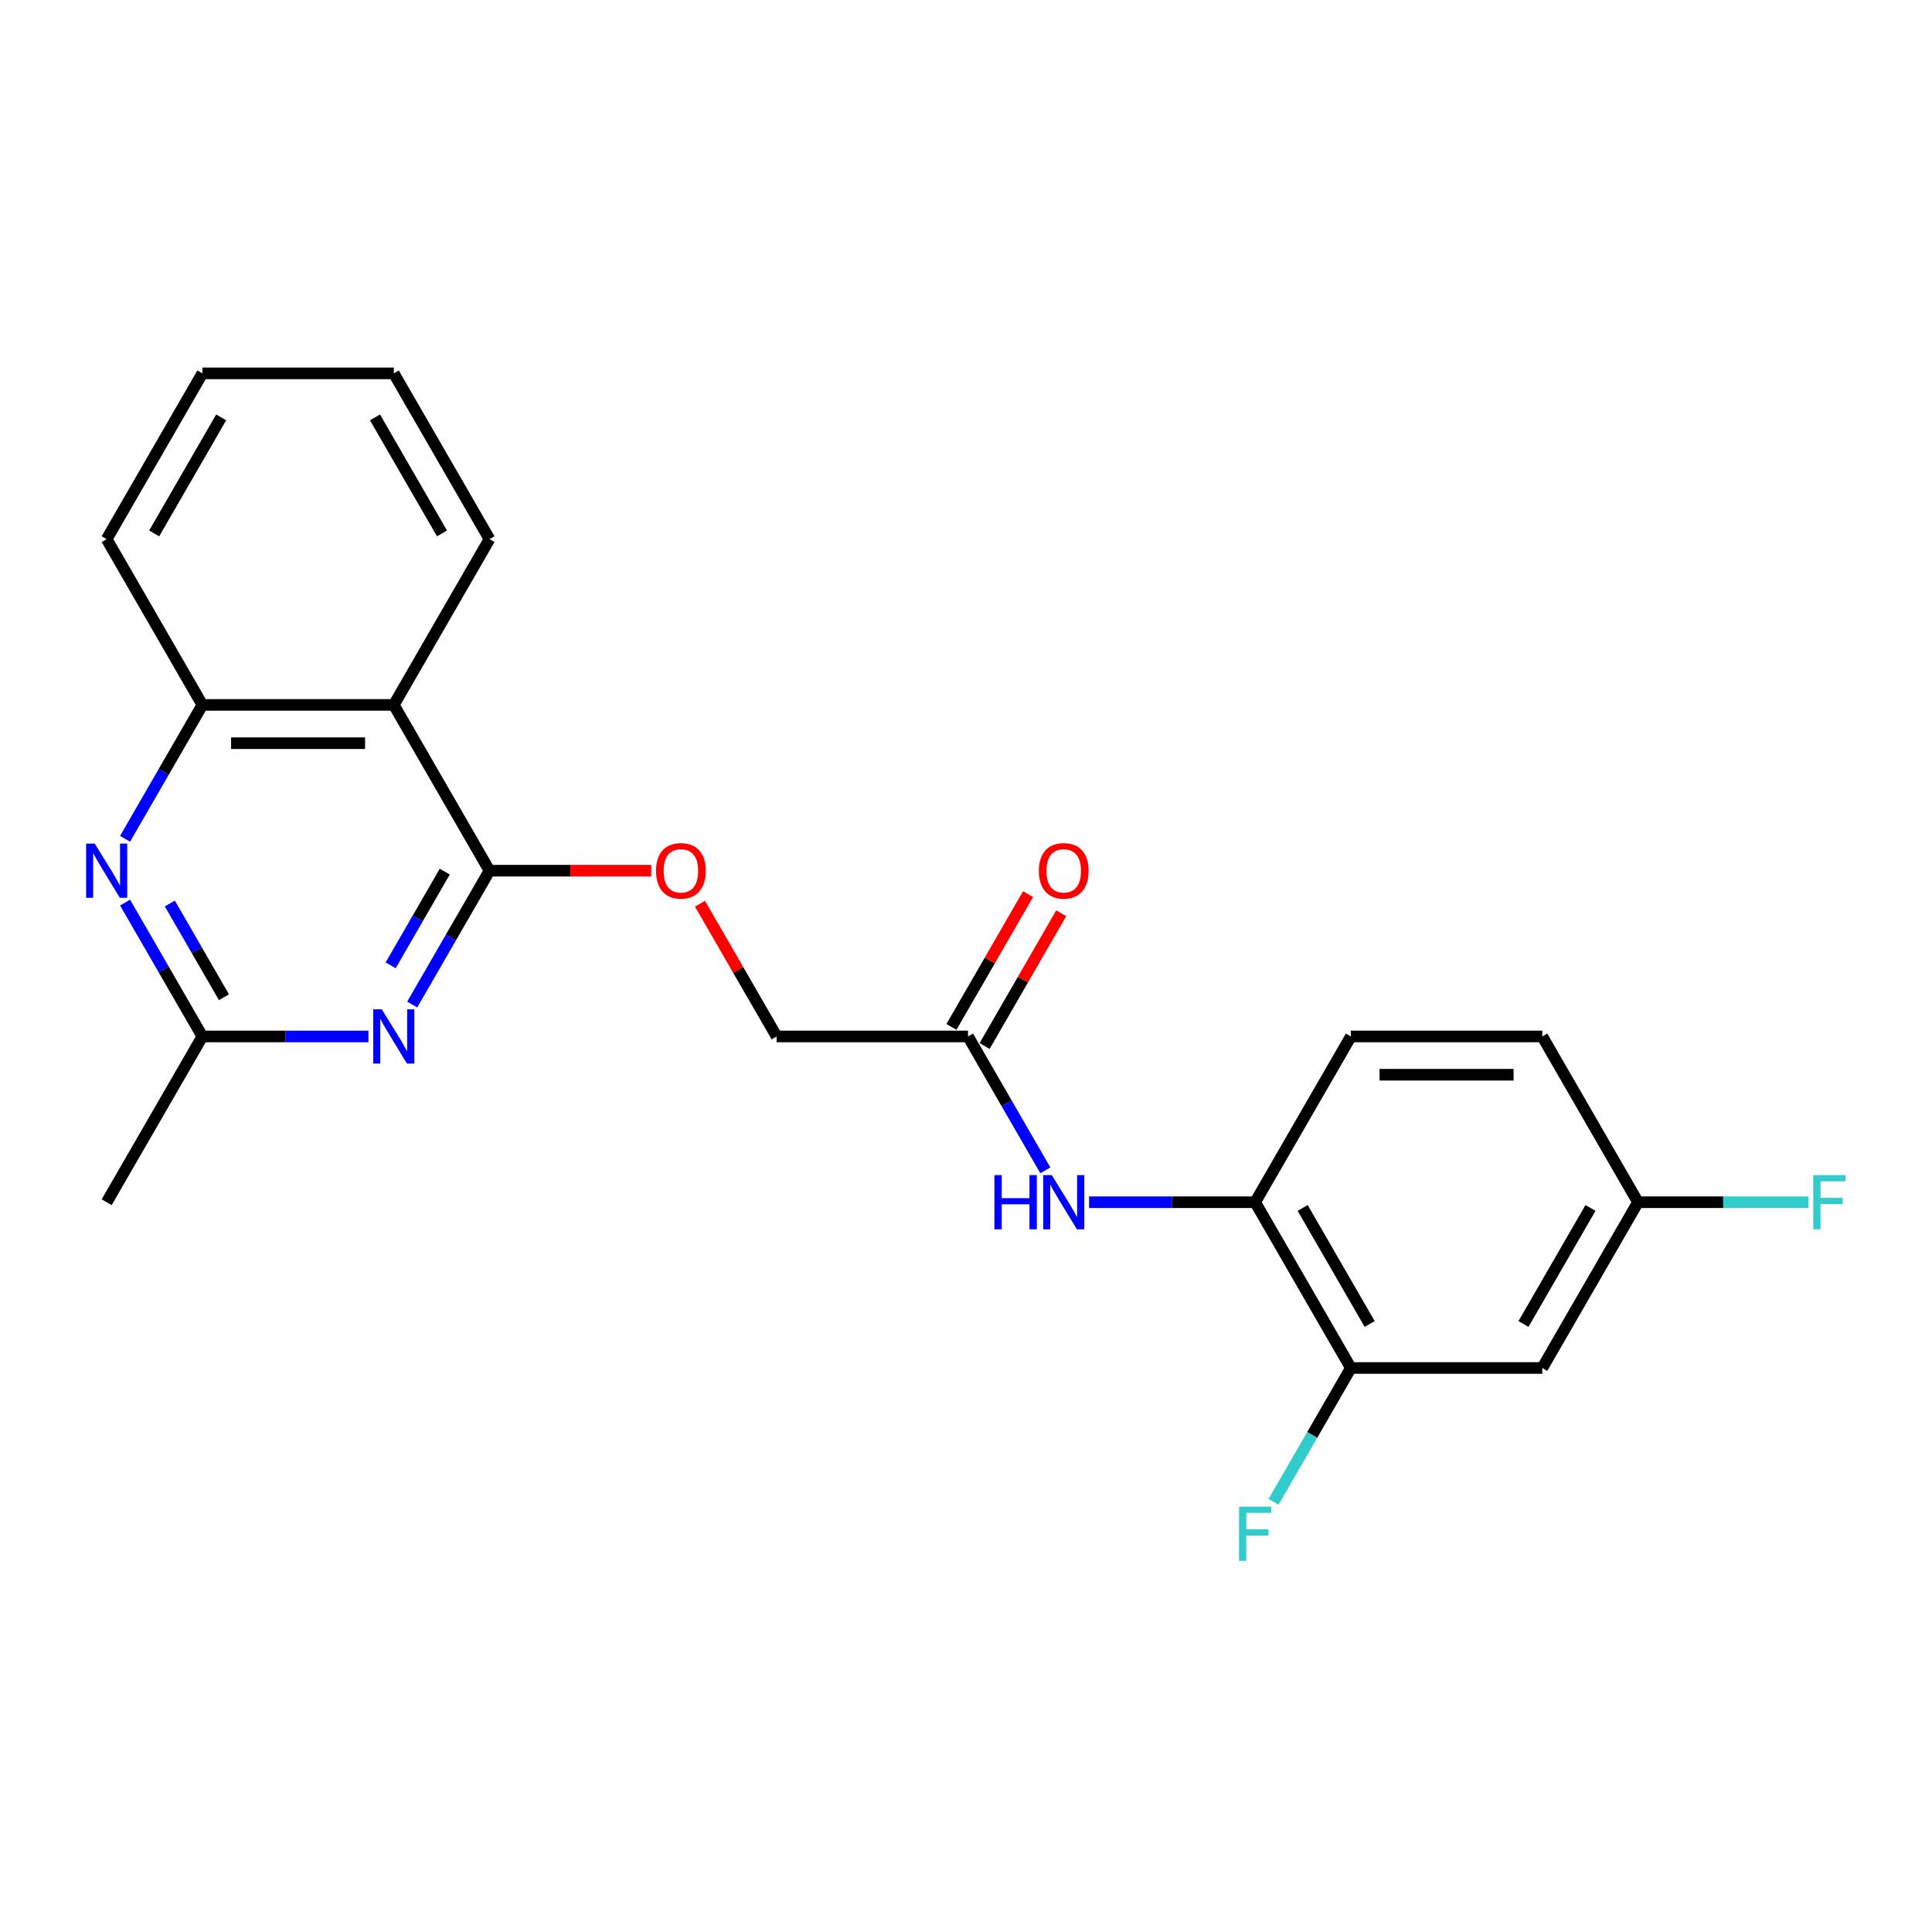 <?xml version='1.0' encoding='iso-8859-1'?>
<svg version='1.1' baseProfile='full'
              xmlns='http://www.w3.org/2000/svg'
                      xmlns:rdkit='http://www.rdkit.org/xml'
                      xmlns:xlink='http://www.w3.org/1999/xlink'
                  xml:space='preserve'
width='1000px' height='1000px' viewBox='0 0 1000 1000'>
<!-- END OF HEADER -->
<rect style='opacity:1.0;fill:#FFFFFF;stroke:none' width='1000' height='1000' x='0' y='0'> </rect>
<path class='bond-0' d='M 253.366,450.665 L 233.362,485.313' style='fill:none;fill-rule:evenodd;stroke:#000000;stroke-width:6px;stroke-linecap:butt;stroke-linejoin:miter;stroke-opacity:1' />
<path class='bond-0' d='M 233.362,485.313 L 213.358,519.961' style='fill:none;fill-rule:evenodd;stroke:#0000FF;stroke-width:6px;stroke-linecap:butt;stroke-linejoin:miter;stroke-opacity:1' />
<path class='bond-0' d='M 230.204,451.152 L 216.201,475.405' style='fill:none;fill-rule:evenodd;stroke:#000000;stroke-width:6px;stroke-linecap:butt;stroke-linejoin:miter;stroke-opacity:1' />
<path class='bond-0' d='M 216.201,475.405 L 202.198,499.659' style='fill:none;fill-rule:evenodd;stroke:#0000FF;stroke-width:6px;stroke-linecap:butt;stroke-linejoin:miter;stroke-opacity:1' />
<path class='bond-1' d='M 253.366,450.665 L 203.828,364.863' style='fill:none;fill-rule:evenodd;stroke:#000000;stroke-width:6px;stroke-linecap:butt;stroke-linejoin:miter;stroke-opacity:1' />
<path class='bond-10' d='M 253.366,450.665 L 295.225,450.665' style='fill:none;fill-rule:evenodd;stroke:#000000;stroke-width:6px;stroke-linecap:butt;stroke-linejoin:miter;stroke-opacity:1' />
<path class='bond-10' d='M 295.225,450.665 L 337.084,450.665' style='fill:none;fill-rule:evenodd;stroke:#FF0000;stroke-width:6px;stroke-linecap:butt;stroke-linejoin:miter;stroke-opacity:1' />
<path class='bond-3' d='M 190.71,536.467 L 147.731,536.467' style='fill:none;fill-rule:evenodd;stroke:#0000FF;stroke-width:6px;stroke-linecap:butt;stroke-linejoin:miter;stroke-opacity:1' />
<path class='bond-3' d='M 147.731,536.467 L 104.752,536.467' style='fill:none;fill-rule:evenodd;stroke:#000000;stroke-width:6px;stroke-linecap:butt;stroke-linejoin:miter;stroke-opacity:1' />
<path class='bond-4' d='M 203.828,364.863 L 104.752,364.863' style='fill:none;fill-rule:evenodd;stroke:#000000;stroke-width:6px;stroke-linecap:butt;stroke-linejoin:miter;stroke-opacity:1' />
<path class='bond-4' d='M 188.967,384.678 L 119.614,384.678' style='fill:none;fill-rule:evenodd;stroke:#000000;stroke-width:6px;stroke-linecap:butt;stroke-linejoin:miter;stroke-opacity:1' />
<path class='bond-18' d='M 203.828,364.863 L 253.366,279.061' style='fill:none;fill-rule:evenodd;stroke:#000000;stroke-width:6px;stroke-linecap:butt;stroke-linejoin:miter;stroke-opacity:1' />
<path class='bond-2' d='M 64.744,434.159 L 84.748,399.511' style='fill:none;fill-rule:evenodd;stroke:#0000FF;stroke-width:6px;stroke-linecap:butt;stroke-linejoin:miter;stroke-opacity:1' />
<path class='bond-2' d='M 84.748,399.511 L 104.752,364.863' style='fill:none;fill-rule:evenodd;stroke:#000000;stroke-width:6px;stroke-linecap:butt;stroke-linejoin:miter;stroke-opacity:1' />
<path class='bond-23' d='M 64.744,467.171 L 84.748,501.819' style='fill:none;fill-rule:evenodd;stroke:#0000FF;stroke-width:6px;stroke-linecap:butt;stroke-linejoin:miter;stroke-opacity:1' />
<path class='bond-23' d='M 84.748,501.819 L 104.752,536.467' style='fill:none;fill-rule:evenodd;stroke:#000000;stroke-width:6px;stroke-linecap:butt;stroke-linejoin:miter;stroke-opacity:1' />
<path class='bond-23' d='M 87.906,467.658 L 101.909,491.911' style='fill:none;fill-rule:evenodd;stroke:#0000FF;stroke-width:6px;stroke-linecap:butt;stroke-linejoin:miter;stroke-opacity:1' />
<path class='bond-23' d='M 101.909,491.911 L 115.912,516.165' style='fill:none;fill-rule:evenodd;stroke:#000000;stroke-width:6px;stroke-linecap:butt;stroke-linejoin:miter;stroke-opacity:1' />
<path class='bond-19' d='M 104.752,536.467 L 55.215,622.269' style='fill:none;fill-rule:evenodd;stroke:#000000;stroke-width:6px;stroke-linecap:butt;stroke-linejoin:miter;stroke-opacity:1' />
<path class='bond-20' d='M 104.752,364.863 L 55.215,279.061' style='fill:none;fill-rule:evenodd;stroke:#000000;stroke-width:6px;stroke-linecap:butt;stroke-linejoin:miter;stroke-opacity:1' />
<path class='bond-5' d='M 541.062,605.763 L 521.058,571.115' style='fill:none;fill-rule:evenodd;stroke:#0000FF;stroke-width:6px;stroke-linecap:butt;stroke-linejoin:miter;stroke-opacity:1' />
<path class='bond-5' d='M 521.058,571.115 L 501.054,536.467' style='fill:none;fill-rule:evenodd;stroke:#000000;stroke-width:6px;stroke-linecap:butt;stroke-linejoin:miter;stroke-opacity:1' />
<path class='bond-6' d='M 563.709,622.269 L 606.688,622.269' style='fill:none;fill-rule:evenodd;stroke:#0000FF;stroke-width:6px;stroke-linecap:butt;stroke-linejoin:miter;stroke-opacity:1' />
<path class='bond-6' d='M 606.688,622.269 L 649.667,622.269' style='fill:none;fill-rule:evenodd;stroke:#000000;stroke-width:6px;stroke-linecap:butt;stroke-linejoin:miter;stroke-opacity:1' />
<path class='bond-7' d='M 649.667,622.269 L 699.205,708.071' style='fill:none;fill-rule:evenodd;stroke:#000000;stroke-width:6px;stroke-linecap:butt;stroke-linejoin:miter;stroke-opacity:1' />
<path class='bond-7' d='M 674.258,625.231 L 708.935,685.293' style='fill:none;fill-rule:evenodd;stroke:#000000;stroke-width:6px;stroke-linecap:butt;stroke-linejoin:miter;stroke-opacity:1' />
<path class='bond-12' d='M 649.667,622.269 L 699.205,536.467' style='fill:none;fill-rule:evenodd;stroke:#000000;stroke-width:6px;stroke-linecap:butt;stroke-linejoin:miter;stroke-opacity:1' />
<path class='bond-9' d='M 699.205,708.071 L 798.28,708.071' style='fill:none;fill-rule:evenodd;stroke:#000000;stroke-width:6px;stroke-linecap:butt;stroke-linejoin:miter;stroke-opacity:1' />
<path class='bond-15' d='M 699.205,708.071 L 679.201,742.719' style='fill:none;fill-rule:evenodd;stroke:#000000;stroke-width:6px;stroke-linecap:butt;stroke-linejoin:miter;stroke-opacity:1' />
<path class='bond-15' d='M 679.201,742.719 L 659.197,777.366' style='fill:none;fill-rule:evenodd;stroke:#33CCCC;stroke-width:6px;stroke-linecap:butt;stroke-linejoin:miter;stroke-opacity:1' />
<path class='bond-8' d='M 501.054,536.467 L 401.979,536.467' style='fill:none;fill-rule:evenodd;stroke:#000000;stroke-width:6px;stroke-linecap:butt;stroke-linejoin:miter;stroke-opacity:1' />
<path class='bond-11' d='M 509.634,541.421 L 529.467,507.07' style='fill:none;fill-rule:evenodd;stroke:#000000;stroke-width:6px;stroke-linecap:butt;stroke-linejoin:miter;stroke-opacity:1' />
<path class='bond-11' d='M 529.467,507.07 L 549.299,472.719' style='fill:none;fill-rule:evenodd;stroke:#FF0000;stroke-width:6px;stroke-linecap:butt;stroke-linejoin:miter;stroke-opacity:1' />
<path class='bond-11' d='M 492.474,531.513 L 512.306,497.162' style='fill:none;fill-rule:evenodd;stroke:#000000;stroke-width:6px;stroke-linecap:butt;stroke-linejoin:miter;stroke-opacity:1' />
<path class='bond-11' d='M 512.306,497.162 L 532.139,462.812' style='fill:none;fill-rule:evenodd;stroke:#FF0000;stroke-width:6px;stroke-linecap:butt;stroke-linejoin:miter;stroke-opacity:1' />
<path class='bond-25' d='M 798.28,708.071 L 847.818,622.269' style='fill:none;fill-rule:evenodd;stroke:#000000;stroke-width:6px;stroke-linecap:butt;stroke-linejoin:miter;stroke-opacity:1' />
<path class='bond-25' d='M 788.551,685.293 L 823.227,625.231' style='fill:none;fill-rule:evenodd;stroke:#000000;stroke-width:6px;stroke-linecap:butt;stroke-linejoin:miter;stroke-opacity:1' />
<path class='bond-14' d='M 362.314,467.765 L 382.146,502.116' style='fill:none;fill-rule:evenodd;stroke:#FF0000;stroke-width:6px;stroke-linecap:butt;stroke-linejoin:miter;stroke-opacity:1' />
<path class='bond-14' d='M 382.146,502.116 L 401.979,536.467' style='fill:none;fill-rule:evenodd;stroke:#000000;stroke-width:6px;stroke-linecap:butt;stroke-linejoin:miter;stroke-opacity:1' />
<path class='bond-16' d='M 699.205,536.467 L 798.28,536.467' style='fill:none;fill-rule:evenodd;stroke:#000000;stroke-width:6px;stroke-linecap:butt;stroke-linejoin:miter;stroke-opacity:1' />
<path class='bond-16' d='M 714.066,556.282 L 783.419,556.282' style='fill:none;fill-rule:evenodd;stroke:#000000;stroke-width:6px;stroke-linecap:butt;stroke-linejoin:miter;stroke-opacity:1' />
<path class='bond-13' d='M 847.818,622.269 L 798.28,536.467' style='fill:none;fill-rule:evenodd;stroke:#000000;stroke-width:6px;stroke-linecap:butt;stroke-linejoin:miter;stroke-opacity:1' />
<path class='bond-17' d='M 847.818,622.269 L 891.946,622.269' style='fill:none;fill-rule:evenodd;stroke:#000000;stroke-width:6px;stroke-linecap:butt;stroke-linejoin:miter;stroke-opacity:1' />
<path class='bond-17' d='M 891.946,622.269 L 936.075,622.269' style='fill:none;fill-rule:evenodd;stroke:#33CCCC;stroke-width:6px;stroke-linecap:butt;stroke-linejoin:miter;stroke-opacity:1' />
<path class='bond-21' d='M 253.366,279.061 L 203.828,193.259' style='fill:none;fill-rule:evenodd;stroke:#000000;stroke-width:6px;stroke-linecap:butt;stroke-linejoin:miter;stroke-opacity:1' />
<path class='bond-21' d='M 228.775,276.099 L 194.098,216.037' style='fill:none;fill-rule:evenodd;stroke:#000000;stroke-width:6px;stroke-linecap:butt;stroke-linejoin:miter;stroke-opacity:1' />
<path class='bond-24' d='M 55.215,279.061 L 104.752,193.259' style='fill:none;fill-rule:evenodd;stroke:#000000;stroke-width:6px;stroke-linecap:butt;stroke-linejoin:miter;stroke-opacity:1' />
<path class='bond-24' d='M 79.806,276.099 L 114.482,216.037' style='fill:none;fill-rule:evenodd;stroke:#000000;stroke-width:6px;stroke-linecap:butt;stroke-linejoin:miter;stroke-opacity:1' />
<path class='bond-22' d='M 203.828,193.259 L 104.752,193.259' style='fill:none;fill-rule:evenodd;stroke:#000000;stroke-width:6px;stroke-linecap:butt;stroke-linejoin:miter;stroke-opacity:1' />
<path  class='atom-1' d='M 197.626 522.438
L 206.82 537.299
Q 207.731 538.765, 209.198 541.421
Q 210.664 544.076, 210.743 544.234
L 210.743 522.438
L 214.469 522.438
L 214.469 550.496
L 210.624 550.496
L 200.756 534.248
Q 199.607 532.345, 198.379 530.166
Q 197.19 527.986, 196.833 527.312
L 196.833 550.496
L 193.187 550.496
L 193.187 522.438
L 197.626 522.438
' fill='#0000FF'/>
<path  class='atom-3' d='M 49.013 436.636
L 58.207 451.497
Q 59.118 452.964, 60.585 455.619
Q 62.051 458.274, 62.13 458.433
L 62.13 436.636
L 65.855 436.636
L 65.855 464.694
L 62.011 464.694
L 52.143 448.446
Q 50.994 446.543, 49.766 444.364
Q 48.577 442.184, 48.22 441.51
L 48.22 464.694
L 44.574 464.694
L 44.574 436.636
L 49.013 436.636
' fill='#0000FF'/>
<path  class='atom-6' d='M 514.707 608.24
L 518.511 608.24
L 518.511 620.168
L 532.857 620.168
L 532.857 608.24
L 536.662 608.24
L 536.662 636.298
L 532.857 636.298
L 532.857 623.339
L 518.511 623.339
L 518.511 636.298
L 514.707 636.298
L 514.707 608.24
' fill='#0000FF'/>
<path  class='atom-6' d='M 544.39 608.24
L 553.584 623.101
Q 554.495 624.567, 555.962 627.223
Q 557.428 629.878, 557.507 630.036
L 557.507 608.24
L 561.233 608.24
L 561.233 636.298
L 557.388 636.298
L 547.521 620.049
Q 546.371 618.147, 545.143 615.968
Q 543.954 613.788, 543.597 613.114
L 543.597 636.298
L 539.951 636.298
L 539.951 608.24
L 544.39 608.24
' fill='#0000FF'/>
<path  class='atom-11' d='M 339.561 450.744
Q 339.561 444.007, 342.89 440.242
Q 346.219 436.477, 352.441 436.477
Q 358.663 436.477, 361.992 440.242
Q 365.321 444.007, 365.321 450.744
Q 365.321 457.561, 361.952 461.444
Q 358.584 465.289, 352.441 465.289
Q 346.259 465.289, 342.89 461.444
Q 339.561 457.6, 339.561 450.744
M 352.441 462.118
Q 356.721 462.118, 359.02 459.265
Q 361.358 456.372, 361.358 450.744
Q 361.358 445.236, 359.02 442.462
Q 356.721 439.648, 352.441 439.648
Q 348.161 439.648, 345.823 442.422
Q 343.524 445.196, 343.524 450.744
Q 343.524 456.411, 345.823 459.265
Q 348.161 462.118, 352.441 462.118
' fill='#FF0000'/>
<path  class='atom-12' d='M 537.712 450.744
Q 537.712 444.007, 541.041 440.242
Q 544.37 436.477, 550.592 436.477
Q 556.814 436.477, 560.143 440.242
Q 563.472 444.007, 563.472 450.744
Q 563.472 457.561, 560.103 461.444
Q 556.735 465.289, 550.592 465.289
Q 544.41 465.289, 541.041 461.444
Q 537.712 457.6, 537.712 450.744
M 550.592 462.118
Q 554.872 462.118, 557.17 459.265
Q 559.509 456.372, 559.509 450.744
Q 559.509 445.236, 557.17 442.462
Q 554.872 439.648, 550.592 439.648
Q 546.312 439.648, 543.974 442.422
Q 541.675 445.196, 541.675 450.744
Q 541.675 456.411, 543.974 459.265
Q 546.312 462.118, 550.592 462.118
' fill='#FF0000'/>
<path  class='atom-16' d='M 641.325 779.843
L 658.009 779.843
L 658.009 783.053
L 645.09 783.053
L 645.09 791.574
L 656.583 791.574
L 656.583 794.824
L 645.09 794.824
L 645.09 807.902
L 641.325 807.902
L 641.325 779.843
' fill='#33CCCC'/>
<path  class='atom-18' d='M 938.552 608.24
L 955.236 608.24
L 955.236 611.45
L 942.316 611.45
L 942.316 619.97
L 953.809 619.97
L 953.809 623.22
L 942.316 623.22
L 942.316 636.298
L 938.552 636.298
L 938.552 608.24
' fill='#33CCCC'/>
</svg>
